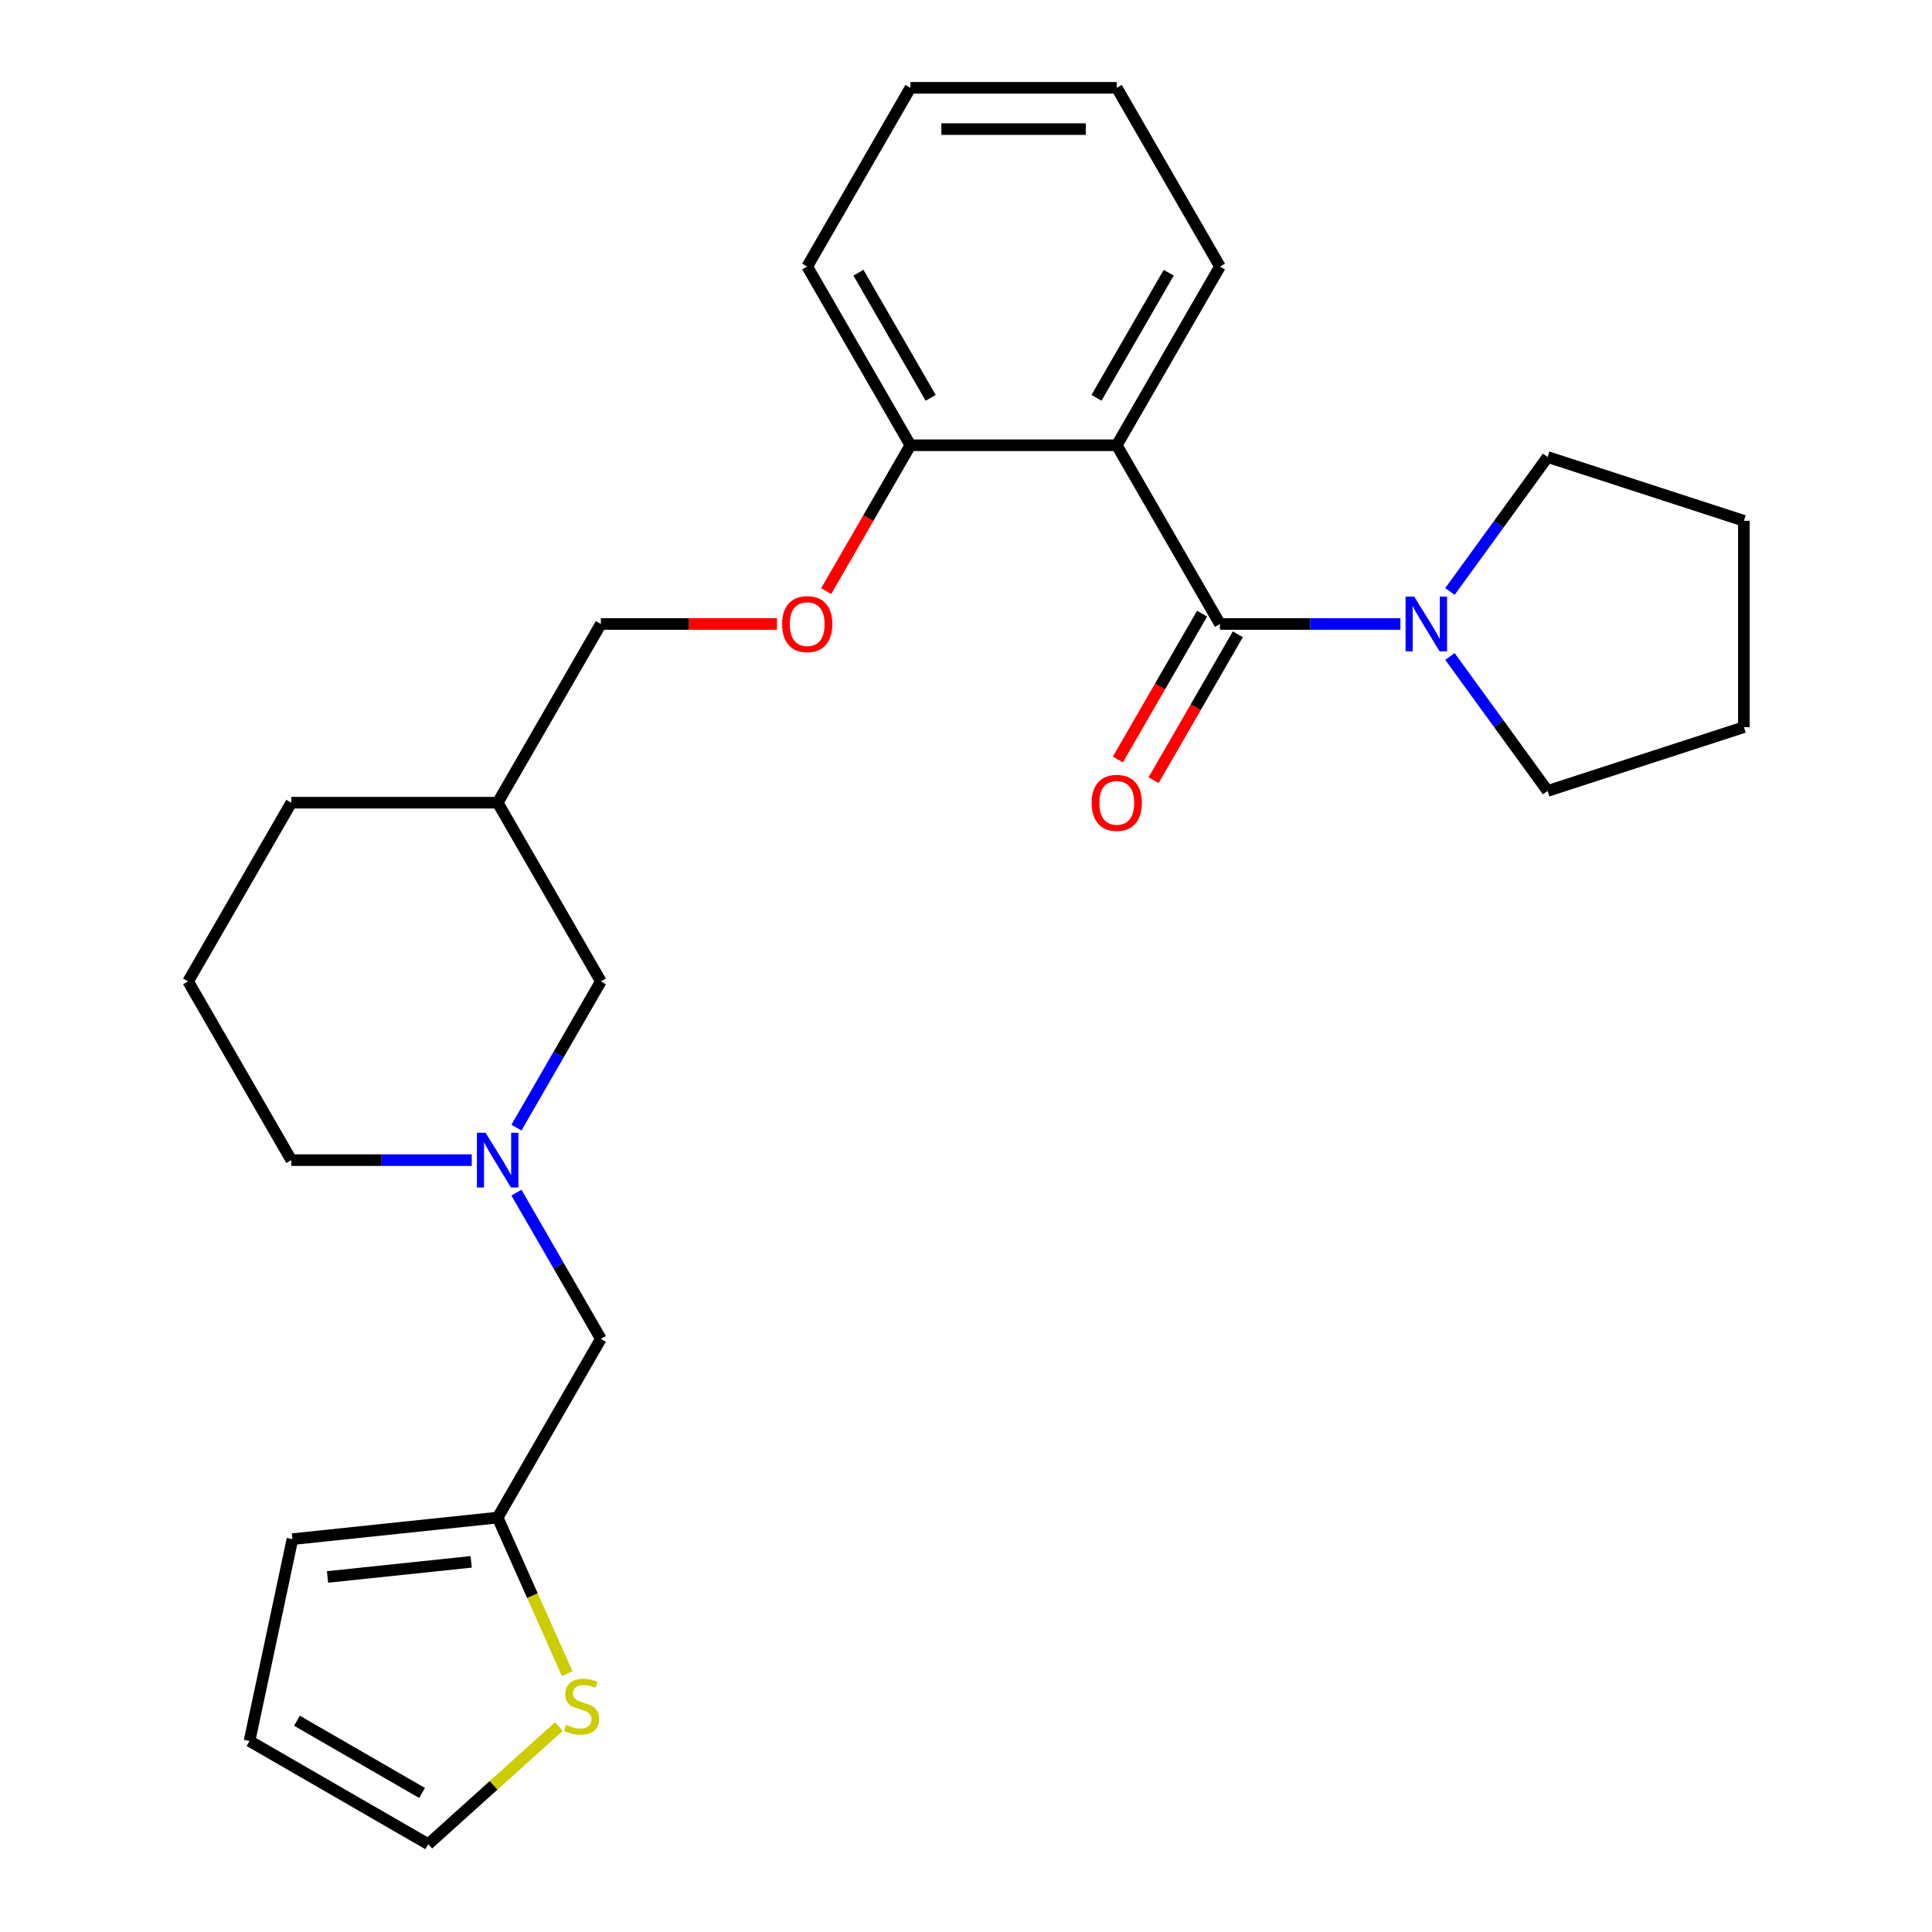 <?xml version='1.0' encoding='iso-8859-1'?>
<svg version='1.1' baseProfile='full'
              xmlns='http://www.w3.org/2000/svg'
                      xmlns:rdkit='http://www.rdkit.org/xml'
                      xmlns:xlink='http://www.w3.org/1999/xlink'
                  xml:space='preserve'
width='1000px' height='1000px' viewBox='0 0 1000 1000'>
<!-- END OF HEADER -->
<rect style='opacity:1.0;fill:#FFFFFF;stroke:none' width='1000' height='1000' x='0' y='0'> </rect>
<path class='bond-0' d='M 631.445,322.968 L 578.037,230.464' style='fill:none;fill-rule:evenodd;stroke:#000000;stroke-width:6px;stroke-linecap:butt;stroke-linejoin:miter;stroke-opacity:1' />
<path class='bond-1' d='M 631.445,322.968 L 678.147,322.968' style='fill:none;fill-rule:evenodd;stroke:#000000;stroke-width:6px;stroke-linecap:butt;stroke-linejoin:miter;stroke-opacity:1' />
<path class='bond-1' d='M 678.147,322.968 L 724.849,322.968' style='fill:none;fill-rule:evenodd;stroke:#0000FF;stroke-width:6px;stroke-linecap:butt;stroke-linejoin:miter;stroke-opacity:1' />
<path class='bond-6' d='M 622.194,317.628 L 600.395,355.385' style='fill:none;fill-rule:evenodd;stroke:#000000;stroke-width:6px;stroke-linecap:butt;stroke-linejoin:miter;stroke-opacity:1' />
<path class='bond-6' d='M 600.395,355.385 L 578.596,393.142' style='fill:none;fill-rule:evenodd;stroke:#FF0000;stroke-width:6px;stroke-linecap:butt;stroke-linejoin:miter;stroke-opacity:1' />
<path class='bond-6' d='M 640.695,328.309 L 618.896,366.066' style='fill:none;fill-rule:evenodd;stroke:#000000;stroke-width:6px;stroke-linecap:butt;stroke-linejoin:miter;stroke-opacity:1' />
<path class='bond-6' d='M 618.896,366.066 L 597.097,403.823' style='fill:none;fill-rule:evenodd;stroke:#FF0000;stroke-width:6px;stroke-linecap:butt;stroke-linejoin:miter;stroke-opacity:1' />
<path class='bond-5' d='M 578.037,230.464 L 471.222,230.464' style='fill:none;fill-rule:evenodd;stroke:#000000;stroke-width:6px;stroke-linecap:butt;stroke-linejoin:miter;stroke-opacity:1' />
<path class='bond-15' d='M 578.037,230.464 L 631.445,137.959' style='fill:none;fill-rule:evenodd;stroke:#000000;stroke-width:6px;stroke-linecap:butt;stroke-linejoin:miter;stroke-opacity:1' />
<path class='bond-15' d='M 567.547,205.907 L 604.932,141.153' style='fill:none;fill-rule:evenodd;stroke:#000000;stroke-width:6px;stroke-linecap:butt;stroke-linejoin:miter;stroke-opacity:1' />
<path class='bond-17' d='M 750.488,306.138 L 775.766,271.346' style='fill:none;fill-rule:evenodd;stroke:#0000FF;stroke-width:6px;stroke-linecap:butt;stroke-linejoin:miter;stroke-opacity:1' />
<path class='bond-17' d='M 775.766,271.346 L 801.044,236.553' style='fill:none;fill-rule:evenodd;stroke:#000000;stroke-width:6px;stroke-linecap:butt;stroke-linejoin:miter;stroke-opacity:1' />
<path class='bond-18' d='M 750.488,339.799 L 775.766,374.591' style='fill:none;fill-rule:evenodd;stroke:#0000FF;stroke-width:6px;stroke-linecap:butt;stroke-linejoin:miter;stroke-opacity:1' />
<path class='bond-18' d='M 775.766,374.591 L 801.044,409.384' style='fill:none;fill-rule:evenodd;stroke:#000000;stroke-width:6px;stroke-linecap:butt;stroke-linejoin:miter;stroke-opacity:1' />
<path class='bond-2' d='M 267.308,583.652 L 289.154,545.815' style='fill:none;fill-rule:evenodd;stroke:#0000FF;stroke-width:6px;stroke-linecap:butt;stroke-linejoin:miter;stroke-opacity:1' />
<path class='bond-2' d='M 289.154,545.815 L 310.999,507.978' style='fill:none;fill-rule:evenodd;stroke:#000000;stroke-width:6px;stroke-linecap:butt;stroke-linejoin:miter;stroke-opacity:1' />
<path class='bond-8' d='M 267.308,617.313 L 289.154,655.15' style='fill:none;fill-rule:evenodd;stroke:#0000FF;stroke-width:6px;stroke-linecap:butt;stroke-linejoin:miter;stroke-opacity:1' />
<path class='bond-8' d='M 289.154,655.15 L 310.999,692.987' style='fill:none;fill-rule:evenodd;stroke:#000000;stroke-width:6px;stroke-linecap:butt;stroke-linejoin:miter;stroke-opacity:1' />
<path class='bond-28' d='M 244.181,600.482 L 197.479,600.482' style='fill:none;fill-rule:evenodd;stroke:#0000FF;stroke-width:6px;stroke-linecap:butt;stroke-linejoin:miter;stroke-opacity:1' />
<path class='bond-28' d='M 197.479,600.482 L 150.776,600.482' style='fill:none;fill-rule:evenodd;stroke:#000000;stroke-width:6px;stroke-linecap:butt;stroke-linejoin:miter;stroke-opacity:1' />
<path class='bond-3' d='M 293.562,866.282 L 275.576,825.887' style='fill:none;fill-rule:evenodd;stroke:#CCCC00;stroke-width:6px;stroke-linecap:butt;stroke-linejoin:miter;stroke-opacity:1' />
<path class='bond-3' d='M 275.576,825.887 L 257.591,785.492' style='fill:none;fill-rule:evenodd;stroke:#000000;stroke-width:6px;stroke-linecap:butt;stroke-linejoin:miter;stroke-opacity:1' />
<path class='bond-9' d='M 289.287,893.652 L 255.472,924.099' style='fill:none;fill-rule:evenodd;stroke:#CCCC00;stroke-width:6px;stroke-linecap:butt;stroke-linejoin:miter;stroke-opacity:1' />
<path class='bond-9' d='M 255.472,924.099 L 221.658,954.545' style='fill:none;fill-rule:evenodd;stroke:#000000;stroke-width:6px;stroke-linecap:butt;stroke-linejoin:miter;stroke-opacity:1' />
<path class='bond-4' d='M 257.591,785.492 L 310.999,692.987' style='fill:none;fill-rule:evenodd;stroke:#000000;stroke-width:6px;stroke-linecap:butt;stroke-linejoin:miter;stroke-opacity:1' />
<path class='bond-10' d='M 257.591,785.492 L 151.361,796.657' style='fill:none;fill-rule:evenodd;stroke:#000000;stroke-width:6px;stroke-linecap:butt;stroke-linejoin:miter;stroke-opacity:1' />
<path class='bond-10' d='M 243.89,808.412 L 169.529,816.228' style='fill:none;fill-rule:evenodd;stroke:#000000;stroke-width:6px;stroke-linecap:butt;stroke-linejoin:miter;stroke-opacity:1' />
<path class='bond-7' d='M 471.222,230.464 L 449.423,268.221' style='fill:none;fill-rule:evenodd;stroke:#000000;stroke-width:6px;stroke-linecap:butt;stroke-linejoin:miter;stroke-opacity:1' />
<path class='bond-7' d='M 449.423,268.221 L 427.624,305.978' style='fill:none;fill-rule:evenodd;stroke:#FF0000;stroke-width:6px;stroke-linecap:butt;stroke-linejoin:miter;stroke-opacity:1' />
<path class='bond-21' d='M 471.222,230.464 L 417.814,137.959' style='fill:none;fill-rule:evenodd;stroke:#000000;stroke-width:6px;stroke-linecap:butt;stroke-linejoin:miter;stroke-opacity:1' />
<path class='bond-21' d='M 481.712,205.907 L 444.326,141.153' style='fill:none;fill-rule:evenodd;stroke:#000000;stroke-width:6px;stroke-linecap:butt;stroke-linejoin:miter;stroke-opacity:1' />
<path class='bond-14' d='M 402.144,322.968 L 356.571,322.968' style='fill:none;fill-rule:evenodd;stroke:#FF0000;stroke-width:6px;stroke-linecap:butt;stroke-linejoin:miter;stroke-opacity:1' />
<path class='bond-14' d='M 356.571,322.968 L 310.999,322.968' style='fill:none;fill-rule:evenodd;stroke:#000000;stroke-width:6px;stroke-linecap:butt;stroke-linejoin:miter;stroke-opacity:1' />
<path class='bond-29' d='M 221.658,954.545 L 129.153,901.138' style='fill:none;fill-rule:evenodd;stroke:#000000;stroke-width:6px;stroke-linecap:butt;stroke-linejoin:miter;stroke-opacity:1' />
<path class='bond-29' d='M 218.464,928.033 L 153.711,890.648' style='fill:none;fill-rule:evenodd;stroke:#000000;stroke-width:6px;stroke-linecap:butt;stroke-linejoin:miter;stroke-opacity:1' />
<path class='bond-11' d='M 151.361,796.657 L 129.153,901.138' style='fill:none;fill-rule:evenodd;stroke:#000000;stroke-width:6px;stroke-linecap:butt;stroke-linejoin:miter;stroke-opacity:1' />
<path class='bond-12' d='M 310.999,507.978 L 257.591,415.473' style='fill:none;fill-rule:evenodd;stroke:#000000;stroke-width:6px;stroke-linecap:butt;stroke-linejoin:miter;stroke-opacity:1' />
<path class='bond-13' d='M 257.591,415.473 L 310.999,322.968' style='fill:none;fill-rule:evenodd;stroke:#000000;stroke-width:6px;stroke-linecap:butt;stroke-linejoin:miter;stroke-opacity:1' />
<path class='bond-20' d='M 257.591,415.473 L 150.776,415.473' style='fill:none;fill-rule:evenodd;stroke:#000000;stroke-width:6px;stroke-linecap:butt;stroke-linejoin:miter;stroke-opacity:1' />
<path class='bond-22' d='M 631.445,137.959 L 578.037,45.455' style='fill:none;fill-rule:evenodd;stroke:#000000;stroke-width:6px;stroke-linecap:butt;stroke-linejoin:miter;stroke-opacity:1' />
<path class='bond-16' d='M 150.776,600.482 L 97.369,507.978' style='fill:none;fill-rule:evenodd;stroke:#000000;stroke-width:6px;stroke-linecap:butt;stroke-linejoin:miter;stroke-opacity:1' />
<path class='bond-24' d='M 801.044,236.553 L 902.631,269.561' style='fill:none;fill-rule:evenodd;stroke:#000000;stroke-width:6px;stroke-linecap:butt;stroke-linejoin:miter;stroke-opacity:1' />
<path class='bond-23' d='M 801.044,409.384 L 902.631,376.376' style='fill:none;fill-rule:evenodd;stroke:#000000;stroke-width:6px;stroke-linecap:butt;stroke-linejoin:miter;stroke-opacity:1' />
<path class='bond-19' d='M 97.369,507.978 L 150.776,415.473' style='fill:none;fill-rule:evenodd;stroke:#000000;stroke-width:6px;stroke-linecap:butt;stroke-linejoin:miter;stroke-opacity:1' />
<path class='bond-27' d='M 417.814,137.959 L 471.222,45.455' style='fill:none;fill-rule:evenodd;stroke:#000000;stroke-width:6px;stroke-linecap:butt;stroke-linejoin:miter;stroke-opacity:1' />
<path class='bond-25' d='M 578.037,45.455 L 471.222,45.455' style='fill:none;fill-rule:evenodd;stroke:#000000;stroke-width:6px;stroke-linecap:butt;stroke-linejoin:miter;stroke-opacity:1' />
<path class='bond-25' d='M 562.015,66.818 L 487.244,66.818' style='fill:none;fill-rule:evenodd;stroke:#000000;stroke-width:6px;stroke-linecap:butt;stroke-linejoin:miter;stroke-opacity:1' />
<path class='bond-26' d='M 902.631,376.376 L 902.631,269.561' style='fill:none;fill-rule:evenodd;stroke:#000000;stroke-width:6px;stroke-linecap:butt;stroke-linejoin:miter;stroke-opacity:1' />
<path  class='atom-2' d='M 732 308.808
L 741.28 323.808
Q 742.2 325.288, 743.68 327.968
Q 745.16 330.648, 745.24 330.808
L 745.24 308.808
L 749 308.808
L 749 337.128
L 745.12 337.128
L 735.16 320.728
Q 734 318.808, 732.76 316.608
Q 731.56 314.408, 731.2 313.728
L 731.2 337.128
L 727.52 337.128
L 727.52 308.808
L 732 308.808
' fill='#0000FF'/>
<path  class='atom-3' d='M 251.331 586.322
L 260.611 601.322
Q 261.531 602.802, 263.011 605.482
Q 264.491 608.162, 264.571 608.322
L 264.571 586.322
L 268.331 586.322
L 268.331 614.642
L 264.451 614.642
L 254.491 598.242
Q 253.331 596.322, 252.091 594.122
Q 250.891 591.922, 250.531 591.242
L 250.531 614.642
L 246.851 614.642
L 246.851 586.322
L 251.331 586.322
' fill='#0000FF'/>
<path  class='atom-4' d='M 293.037 892.792
Q 293.357 892.912, 294.677 893.472
Q 295.997 894.032, 297.437 894.392
Q 298.917 894.712, 300.357 894.712
Q 303.037 894.712, 304.597 893.432
Q 306.157 892.112, 306.157 889.832
Q 306.157 888.272, 305.357 887.312
Q 304.597 886.352, 303.397 885.832
Q 302.197 885.312, 300.197 884.712
Q 297.677 883.952, 296.157 883.232
Q 294.677 882.512, 293.597 880.992
Q 292.557 879.472, 292.557 876.912
Q 292.557 873.352, 294.957 871.152
Q 297.397 868.952, 302.197 868.952
Q 305.477 868.952, 309.197 870.512
L 308.277 873.592
Q 304.877 872.192, 302.317 872.192
Q 299.557 872.192, 298.037 873.352
Q 296.517 874.472, 296.557 876.432
Q 296.557 877.952, 297.317 878.872
Q 298.117 879.792, 299.237 880.312
Q 300.397 880.832, 302.317 881.432
Q 304.877 882.232, 306.397 883.032
Q 307.917 883.832, 308.997 885.472
Q 310.117 887.072, 310.117 889.832
Q 310.117 893.752, 307.477 895.872
Q 304.877 897.952, 300.517 897.952
Q 297.997 897.952, 296.077 897.392
Q 294.197 896.872, 291.957 895.952
L 293.037 892.792
' fill='#CCCC00'/>
<path  class='atom-7' d='M 565.037 415.553
Q 565.037 408.753, 568.397 404.953
Q 571.757 401.153, 578.037 401.153
Q 584.317 401.153, 587.677 404.953
Q 591.037 408.753, 591.037 415.553
Q 591.037 422.433, 587.637 426.353
Q 584.237 430.233, 578.037 430.233
Q 571.797 430.233, 568.397 426.353
Q 565.037 422.473, 565.037 415.553
M 578.037 427.033
Q 582.357 427.033, 584.677 424.153
Q 587.037 421.233, 587.037 415.553
Q 587.037 409.993, 584.677 407.193
Q 582.357 404.353, 578.037 404.353
Q 573.717 404.353, 571.357 407.153
Q 569.037 409.953, 569.037 415.553
Q 569.037 421.273, 571.357 424.153
Q 573.717 427.033, 578.037 427.033
' fill='#FF0000'/>
<path  class='atom-8' d='M 404.814 323.048
Q 404.814 316.248, 408.174 312.448
Q 411.534 308.648, 417.814 308.648
Q 424.094 308.648, 427.454 312.448
Q 430.814 316.248, 430.814 323.048
Q 430.814 329.928, 427.414 333.848
Q 424.014 337.728, 417.814 337.728
Q 411.574 337.728, 408.174 333.848
Q 404.814 329.968, 404.814 323.048
M 417.814 334.528
Q 422.134 334.528, 424.454 331.648
Q 426.814 328.728, 426.814 323.048
Q 426.814 317.488, 424.454 314.688
Q 422.134 311.848, 417.814 311.848
Q 413.494 311.848, 411.134 314.648
Q 408.814 317.448, 408.814 323.048
Q 408.814 328.768, 411.134 331.648
Q 413.494 334.528, 417.814 334.528
' fill='#FF0000'/>
</svg>
